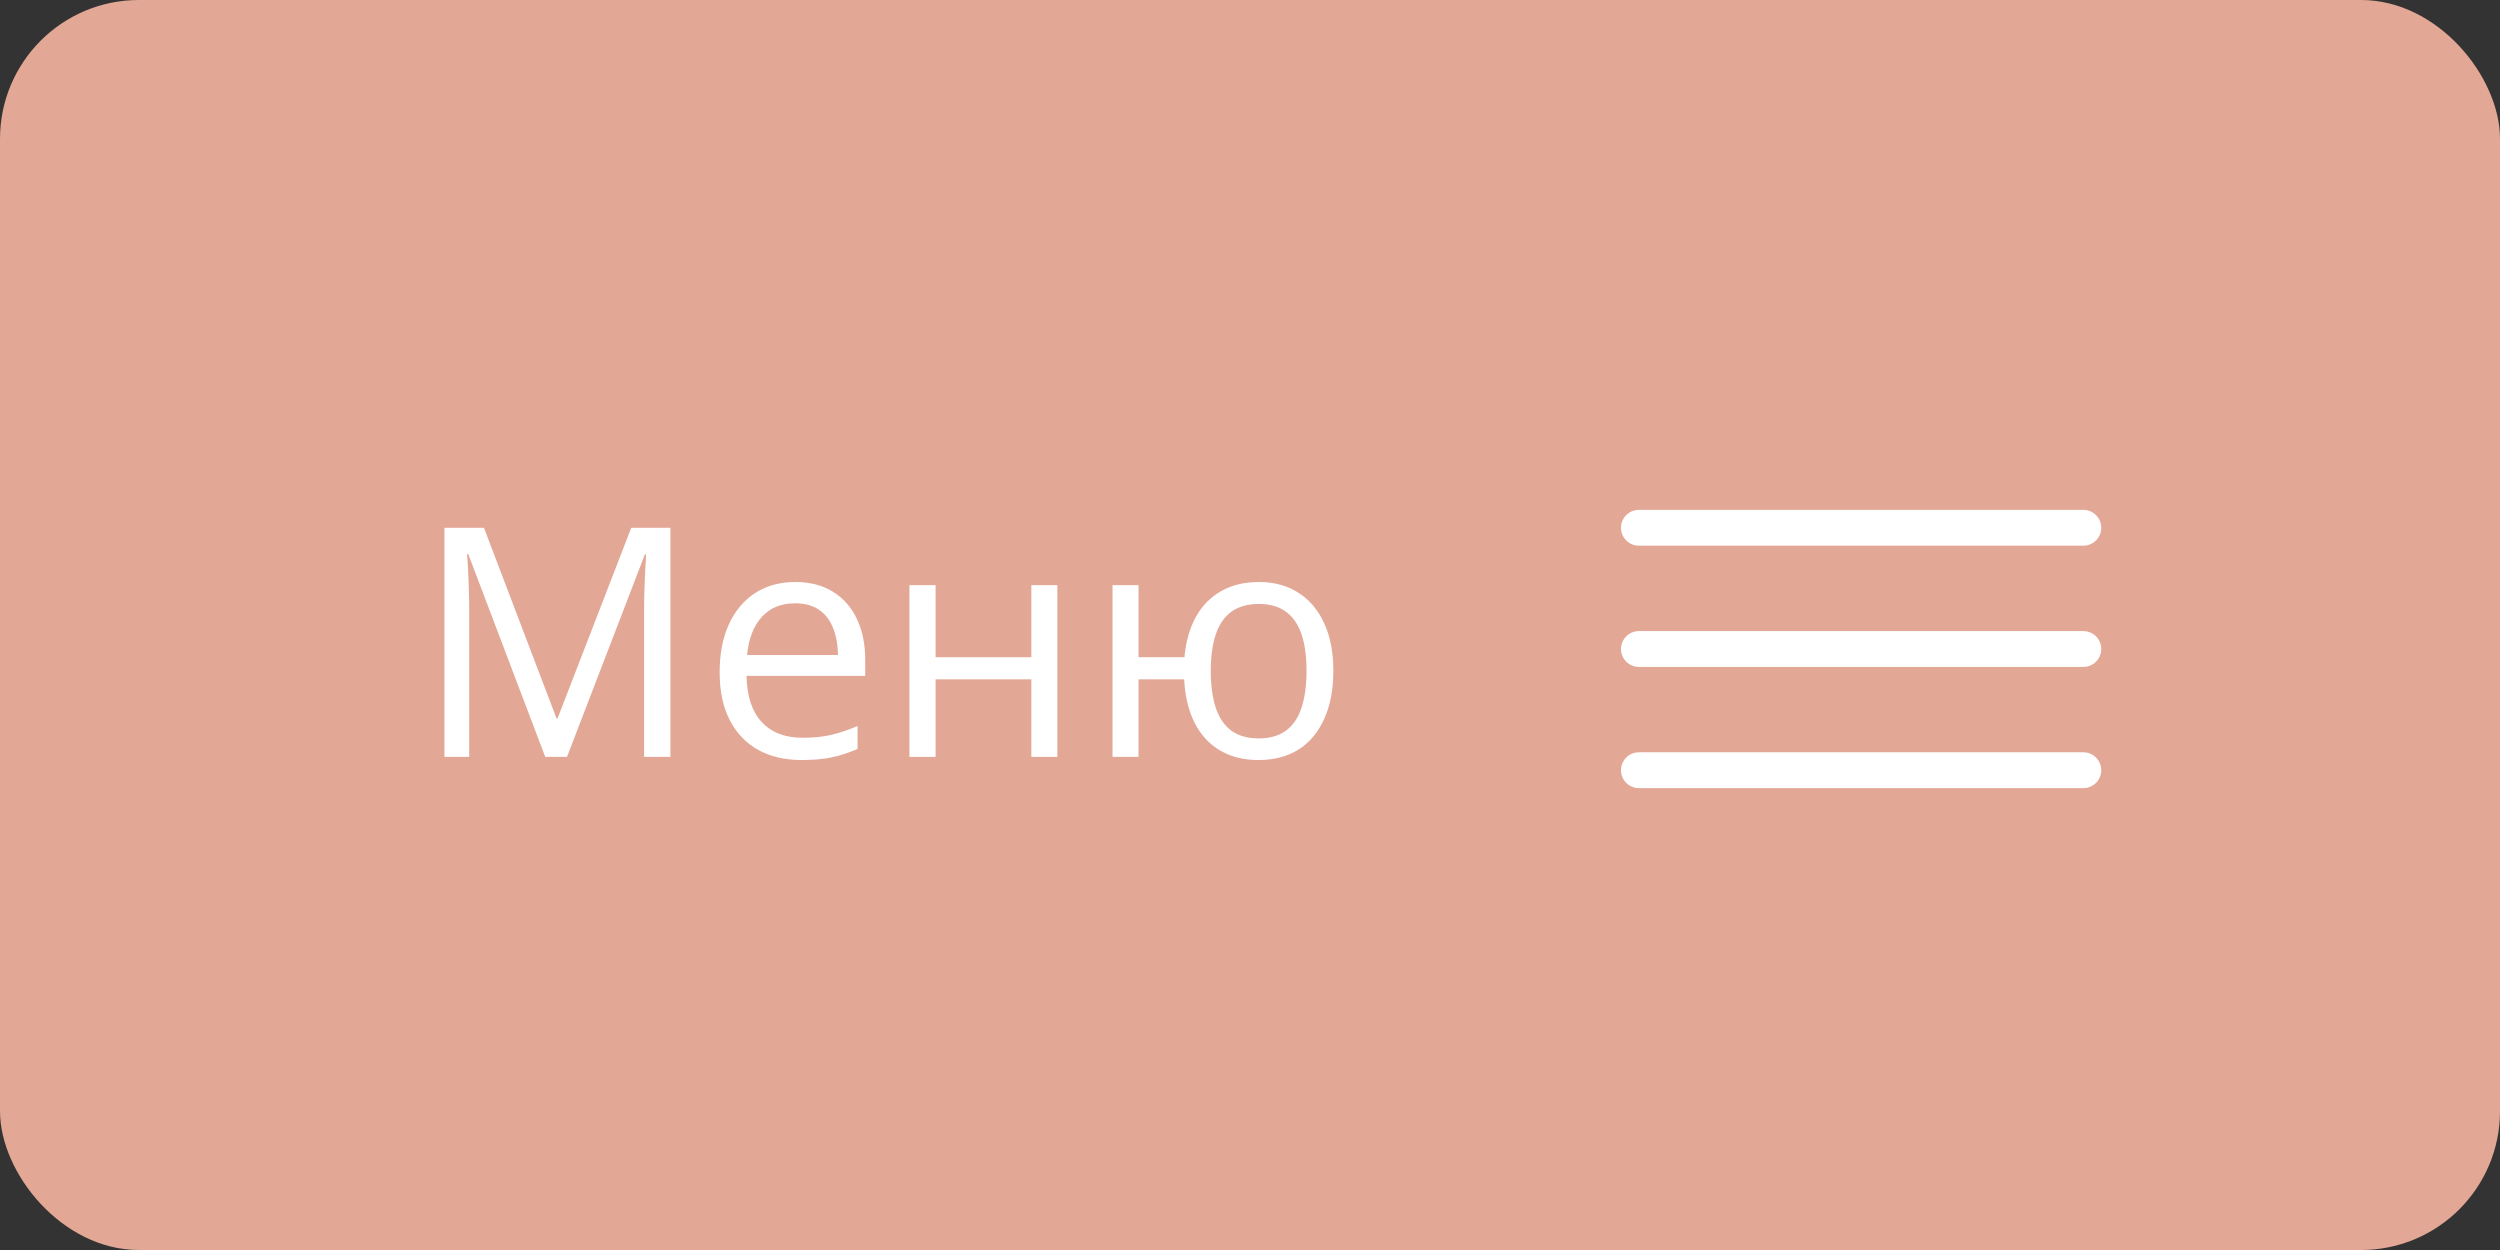 <?xml version="1.0" encoding="UTF-8"?> <svg xmlns="http://www.w3.org/2000/svg" width="90" height="45" viewBox="0 0 90 45" fill="none"><rect x="0" y="0" width="90" height="45" fill="#333333" stroke="none"/> <rect width="90" height="45" rx="5" fill="#E3A796"></rect> <path d="M59 19H75ZM59 23.364H75ZM59 27.727H75Z" fill="#E3A796"></path> <path d="M59 19H75M59 23.364H75M59 27.727H75" stroke="white" stroke-width="1.29" stroke-miterlimit="10" stroke-linecap="round"></path> <path d="M48 24.145C48 24.819 47.891 25.396 47.673 25.877C47.458 26.359 47.15 26.727 46.748 26.983C46.345 27.235 45.864 27.361 45.303 27.361C44.78 27.361 44.324 27.248 43.932 27.023C43.545 26.797 43.238 26.468 43.013 26.035C42.791 25.603 42.663 25.076 42.629 24.456H40.987V27.248H40.051V21.065H40.987V23.66H42.64C42.693 23.088 42.832 22.601 43.058 22.199C43.283 21.796 43.588 21.488 43.972 21.274C44.355 21.059 44.807 20.952 45.326 20.952C45.867 20.952 46.338 21.08 46.736 21.336C47.139 21.588 47.449 21.953 47.667 22.43C47.889 22.904 48 23.476 48 24.145ZM43.588 24.145C43.588 24.664 43.647 25.106 43.763 25.471C43.883 25.832 44.07 26.109 44.322 26.3C44.577 26.488 44.908 26.582 45.315 26.582C45.717 26.582 46.044 26.488 46.296 26.3C46.552 26.112 46.738 25.838 46.855 25.477C46.975 25.112 47.035 24.668 47.035 24.145C47.035 23.63 46.975 23.194 46.855 22.836C46.734 22.479 46.548 22.208 46.296 22.024C46.044 21.836 45.717 21.742 45.315 21.742C44.912 21.742 44.583 21.836 44.327 22.024C44.075 22.208 43.889 22.479 43.769 22.836C43.648 23.194 43.588 23.63 43.588 24.145Z" fill="white"></path> <path d="M33.681 21.065V23.66H37.129V21.065H38.065V27.248H37.129V24.456H33.681V27.248H32.739V21.065H33.681Z" fill="white"></path> <path d="M28.632 20.952C29.158 20.952 29.61 21.069 29.986 21.302C30.362 21.535 30.65 21.862 30.849 22.284C31.048 22.701 31.148 23.19 31.148 23.75V24.331H26.877C26.888 25.057 27.069 25.61 27.419 25.99C27.768 26.37 28.261 26.56 28.897 26.56C29.288 26.56 29.634 26.524 29.935 26.453C30.236 26.381 30.548 26.276 30.872 26.137V26.96C30.559 27.1 30.249 27.201 29.941 27.265C29.636 27.329 29.275 27.361 28.857 27.361C28.263 27.361 27.744 27.241 27.3 27C26.86 26.756 26.518 26.398 26.273 25.928C26.029 25.458 25.907 24.882 25.907 24.202C25.907 23.536 26.018 22.96 26.24 22.475C26.465 21.986 26.781 21.61 27.187 21.347C27.597 21.084 28.079 20.952 28.632 20.952ZM28.62 21.719C28.12 21.719 27.721 21.883 27.424 22.21C27.127 22.537 26.951 22.994 26.894 23.581H30.166C30.163 23.212 30.104 22.889 29.991 22.611C29.882 22.329 29.715 22.11 29.489 21.956C29.264 21.798 28.974 21.719 28.62 21.719Z" fill="white"></path> <path d="M19.628 27.248L16.858 19.948H16.812C16.828 20.102 16.841 20.29 16.852 20.512C16.863 20.734 16.873 20.977 16.88 21.24C16.888 21.499 16.891 21.765 16.891 22.035V27.248H16V19H17.422L20.034 25.86H20.073L22.725 19H24.135V27.248H23.188V21.968C23.188 21.723 23.191 21.479 23.199 21.234C23.206 20.986 23.216 20.753 23.227 20.535C23.238 20.313 23.25 20.121 23.261 19.959H23.216L20.412 27.248H19.628Z" fill="white"></path> </svg> 